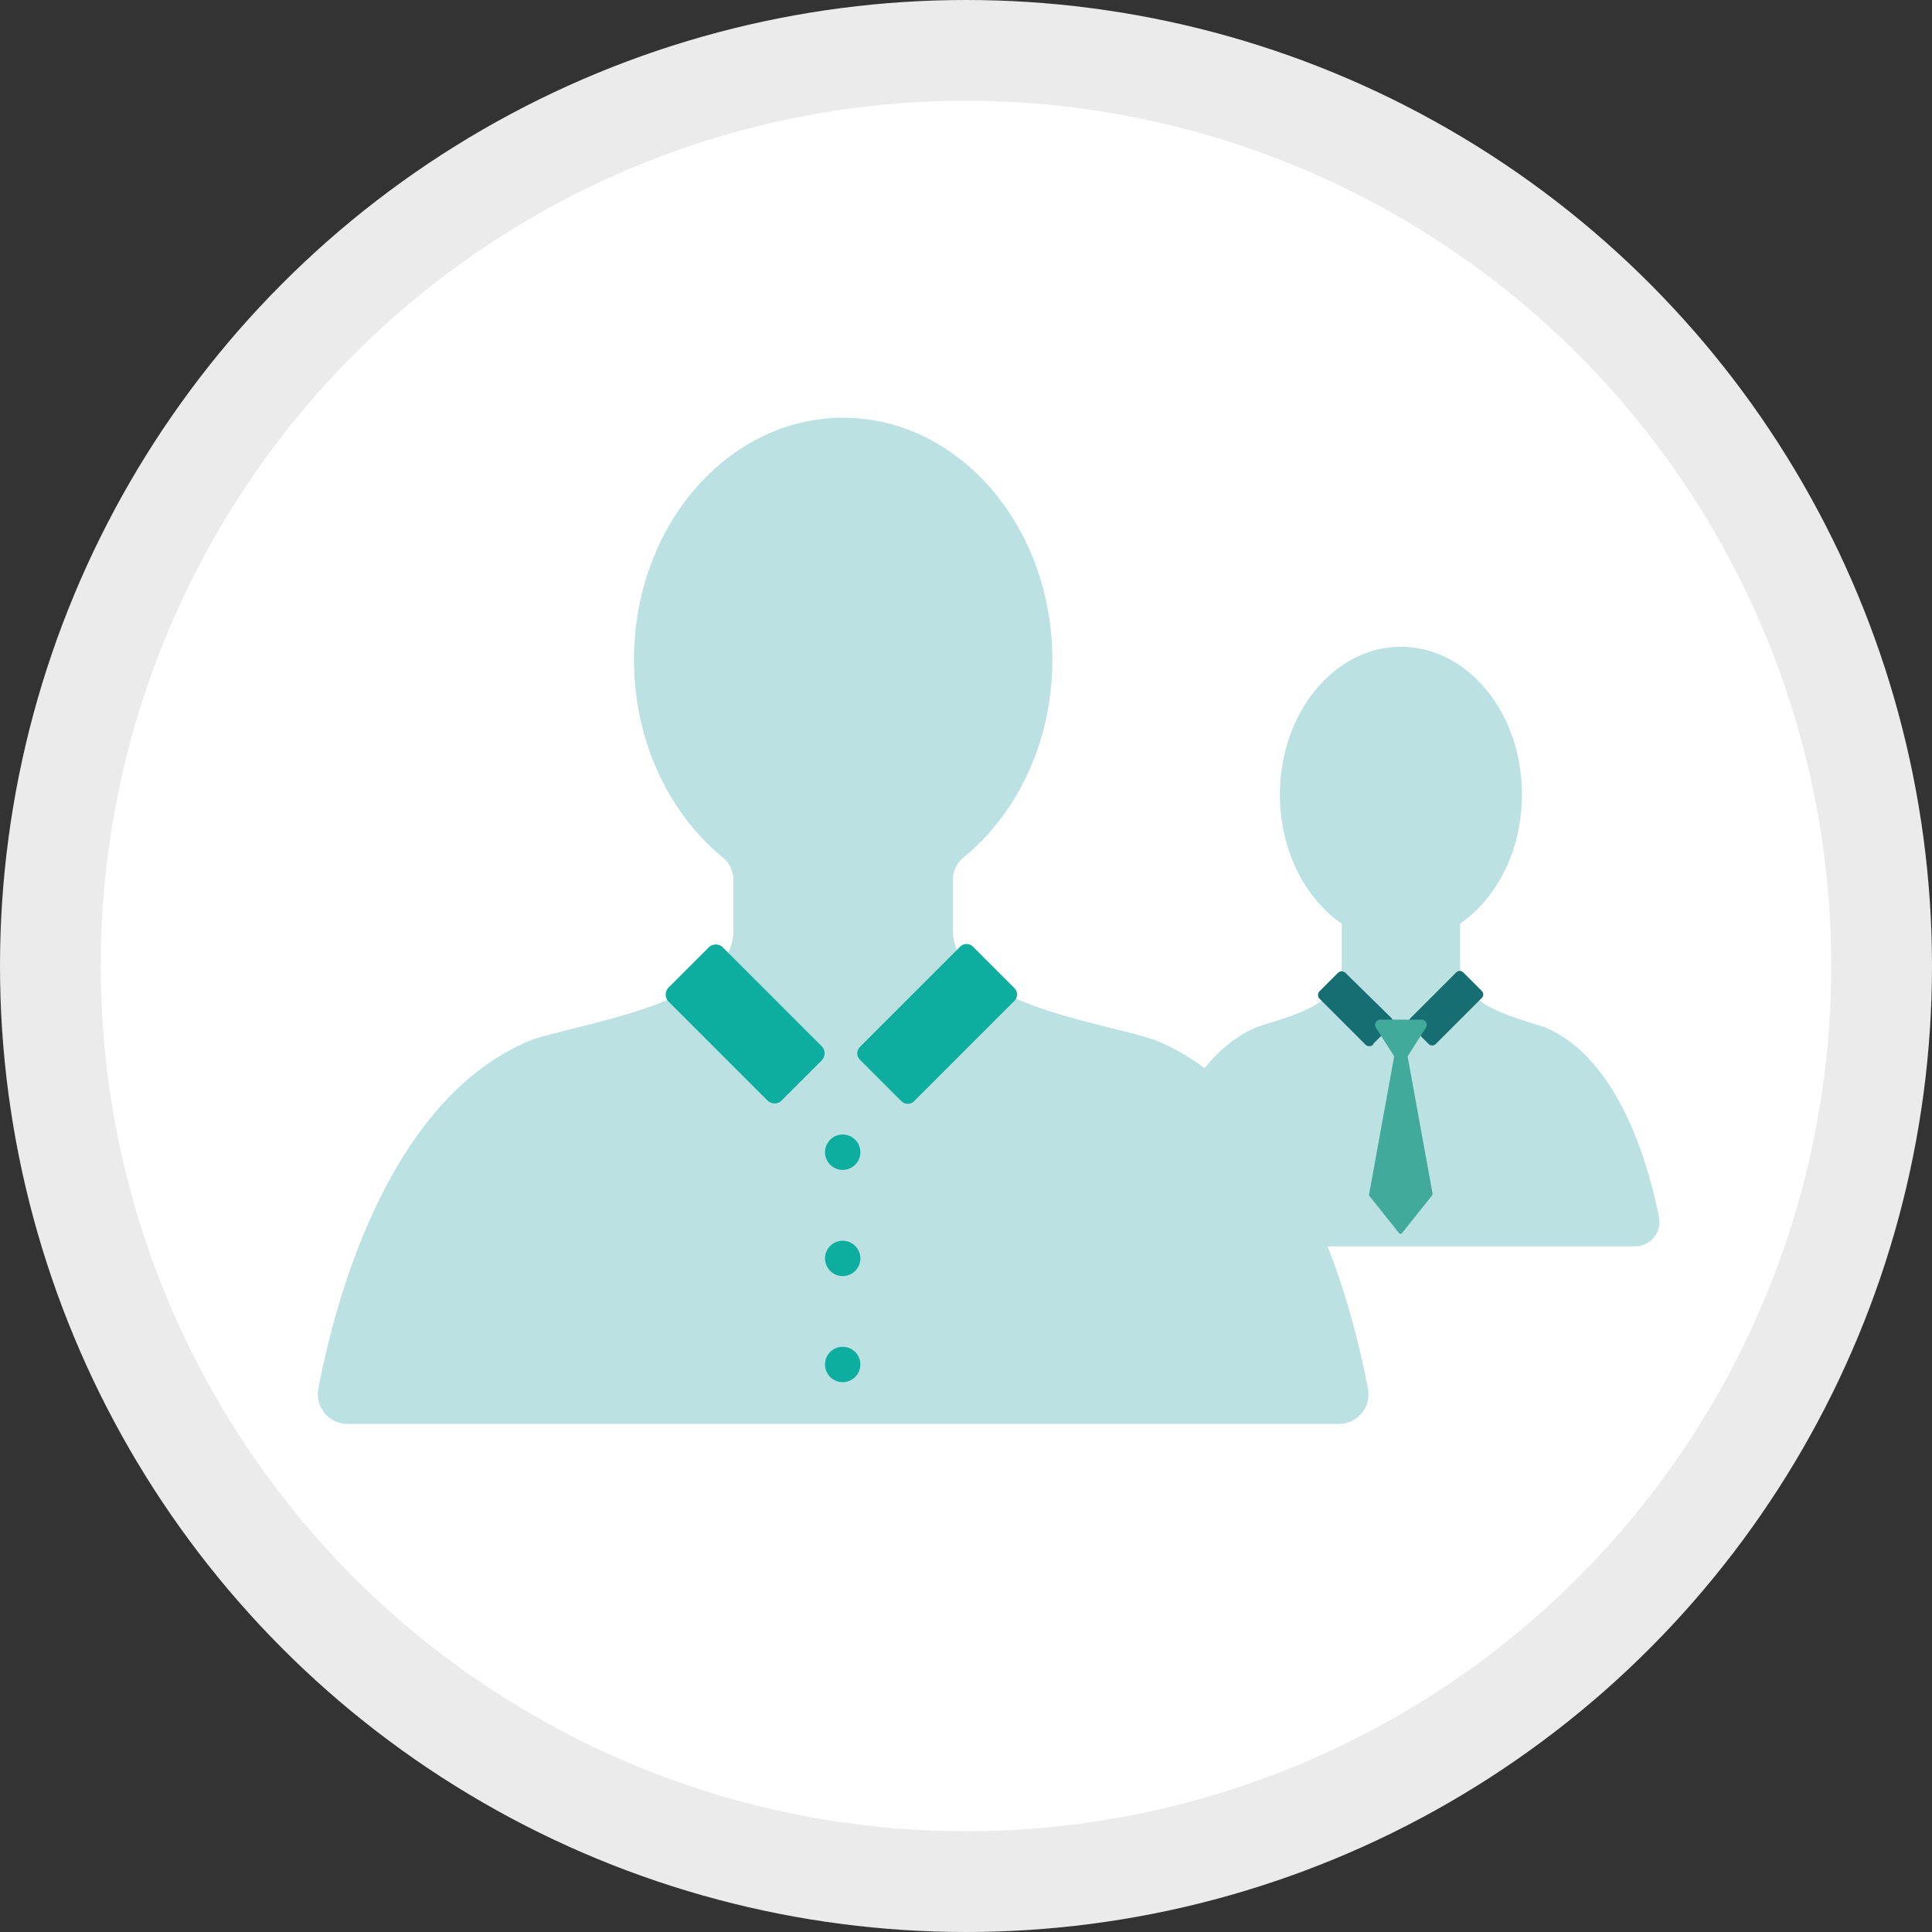 <svg xmlns="http://www.w3.org/2000/svg" xmlns:xlink="http://www.w3.org/1999/xlink" id="Layer_1" data-name="Layer 1" viewBox="0 0 237.38 237.38"><rect x="0" y="0" width="237.38" height="237.38" fill="#333333" stroke="none"/><defs><style>.cls-1,.cls-4{fill:none;}.cls-2{clip-path:url(#clip-path);}.cls-3{fill:#fff;}.cls-4{stroke:#ebebeb;stroke-miterlimit:10;stroke-width:12.38px;}.cls-5{fill:#bbe1e2;}.cls-6{fill:#0dad9f;}.cls-7{fill:#166e73;}.cls-8{fill:#42aa9b;}</style><clipPath id="clip-path" transform="translate(-6.4 -6.43)"><rect class="cls-1" width="250" height="250"></rect></clipPath></defs><title>Untitled-4</title><g class="cls-2"><path class="cls-3" d="M237.59,125.12a112.5,112.5,0,1,1-112.5-112.5,112.5,112.5,0,0,1,112.5,112.5" transform="translate(-6.4 -6.43)"></path><circle class="cls-4" cx="118.69" cy="118.69" r="112.5"></circle><path class="cls-5" d="M148.36,134.24l-.31-.11c-6.86-2.23-24.57-4.51-24.57-13.43v-6.13a3.57,3.57,0,0,1,1.3-2.78c6.6-5.38,10.92-14.24,10.92-24.29,0-16.42-11.51-29.74-25.7-29.74s-25.7,13.31-25.7,29.74c0,10,4.32,18.91,10.92,24.29a3.57,3.57,0,0,1,1.3,2.78v6.13c0,8.92-17.71,11.2-24.57,13.43l-.31.11c-17.72,7.22-24.2,32.63-26.12,42.84a3.63,3.63,0,0,0,3.57,4.3H170.91a3.63,3.63,0,0,0,3.57-4.3c-1.92-10.21-8.4-35.62-26.12-42.84" transform="translate(-6.4 -6.43)"></path><path class="cls-6" d="M117.15,141.73l-5.1-5.1a1.11,1.11,0,0,1,0-1.56l12.33-12.33a1.1,1.1,0,0,1,1.56,0l5.1,5.1a1.1,1.1,0,0,1,0,1.56l-12.33,12.33a1.11,1.11,0,0,1-1.56,0" transform="translate(-6.4 -6.43)"></path><path class="cls-6" d="M102.44,141.64l4.91-4.91a1.24,1.24,0,0,0,0-1.76L95.22,122.84a1.24,1.24,0,0,0-1.75,0l-4.91,4.91a1.24,1.24,0,0,0,0,1.76l12.13,12.13a1.24,1.24,0,0,0,1.76,0" transform="translate(-6.4 -6.43)"></path><path class="cls-6" d="M112.11,148a2.17,2.17,0,1,1-2.17-2.17,2.17,2.17,0,0,1,2.17,2.17" transform="translate(-6.4 -6.43)"></path><path class="cls-6" d="M112.11,161.05a2.17,2.17,0,1,1-2.17-2.17,2.17,2.17,0,0,1,2.17,2.17" transform="translate(-6.4 -6.43)"></path><path class="cls-6" d="M112.11,174.08a2.17,2.17,0,1,1-2.17-2.17,2.17,2.17,0,0,1,2.17,2.17" transform="translate(-6.4 -6.43)"></path><path class="cls-5" d="M146.84,155.91c1.27-6.41,4.92-19.45,13.94-23.26,3.63-1.28,10.48-2.56,10.48-7.68V114.73H185.8V125c0,5.12,6.84,6.4,10.48,7.68,9,3.81,12.67,16.85,13.95,23.26a3,3,0,0,1-2.77,3.62H149.61a3,3,0,0,1-2.77-3.62" transform="translate(-6.4 -6.43)"></path><path class="cls-5" d="M193.4,104.07c0,10-6.66,18.17-14.87,18.17s-14.87-8.13-14.87-18.17,6.66-18.17,14.87-18.17S193.4,94,193.4,104.07" transform="translate(-6.4 -6.43)"></path><path class="cls-7" d="M181.93,134.7l-2.27-2.27a.61.61,0,0,1,0-.86l5.66-5.66a.61.61,0,0,1,.87,0l2.27,2.27a.61.61,0,0,1,0,.87l-5.66,5.66a.61.61,0,0,1-.86,0" transform="translate(-6.4 -6.43)"></path><path class="cls-7" d="M175.15,134.66l2.18-2.18a.67.67,0,0,0,0-1L171.75,126a.68.68,0,0,0-1,0l-2.18,2.18a.67.67,0,0,0,0,1l5.57,5.57a.68.68,0,0,0,1,0" transform="translate(-6.4 -6.43)"></path><path class="cls-8" d="M182.44,153.22h0l-3.09-17,2.24-3.51a.65.65,0,0,0-.62-1h-4.89a.65.65,0,0,0-.62,1l2.24,3.51-3.09,17h0a.16.16,0,0,0,0,.1l3.7,4.63a.22.22,0,0,0,.34,0l3.7-4.63a.18.18,0,0,0,0-.1Z" transform="translate(-6.4 -6.43)"></path></g></svg>